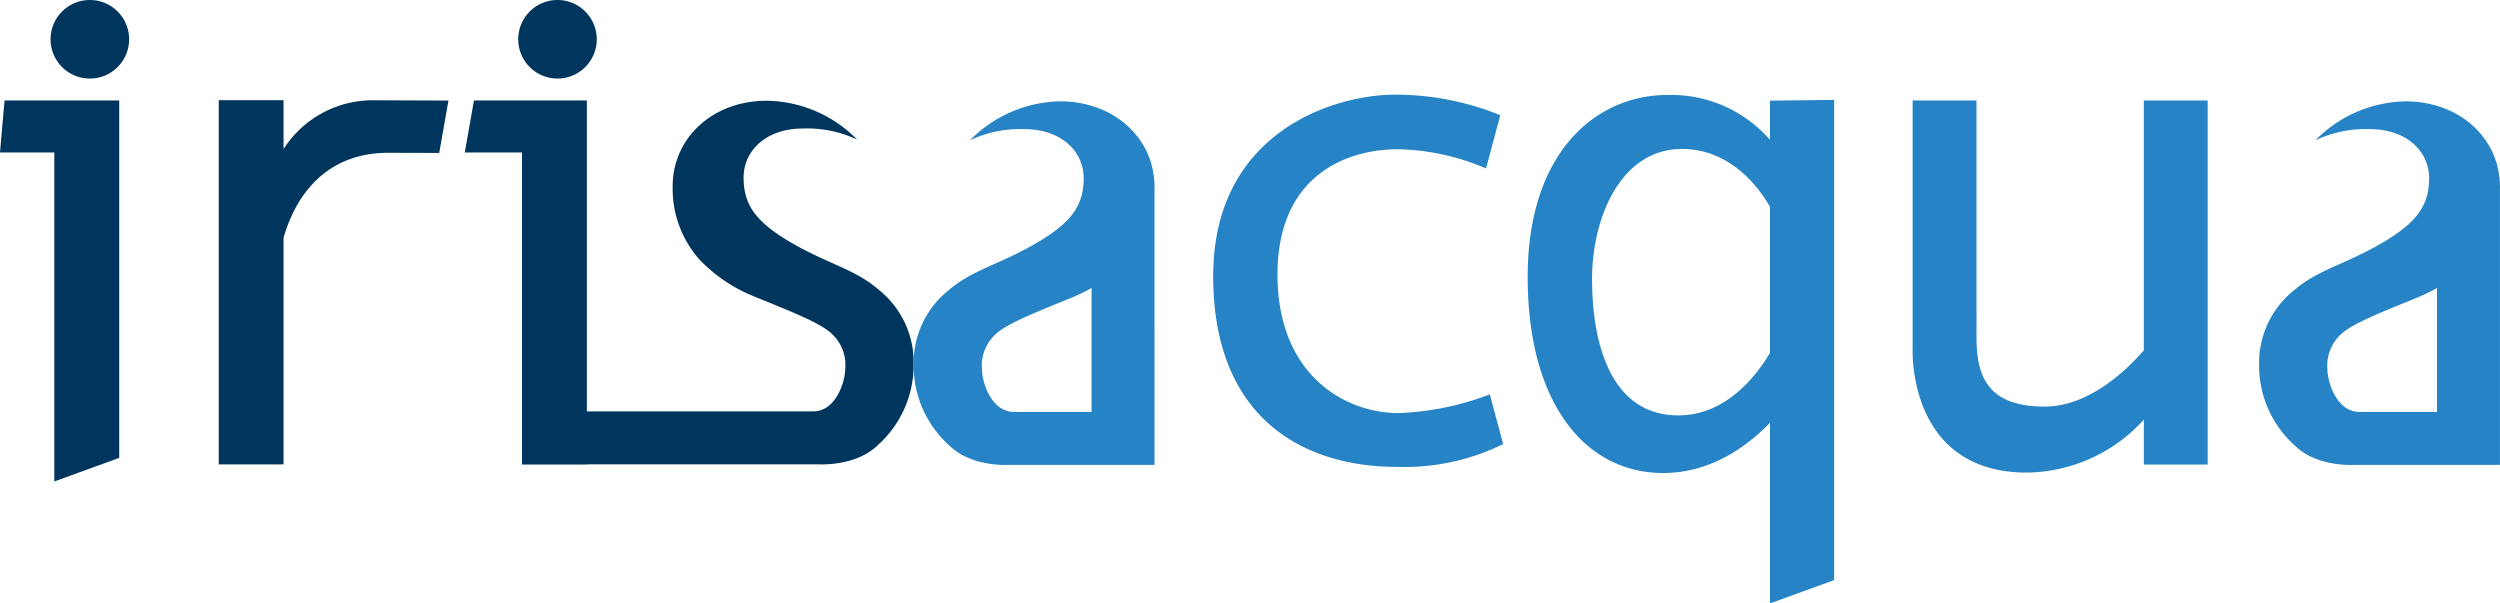 <svg xmlns="http://www.w3.org/2000/svg" width="240.333" height="58.009" viewBox="0 0 240.333 58.009">
  <g id="Raggruppa_55" data-name="Raggruppa 55" transform="translate(-170.025 -599.964)">
    <path id="Tracciato_200" data-name="Tracciato 200" d="M175.246,646.847l6.24-2.27V610.218H170.462l-.437,5h5.221Z" transform="translate(0 -0.598)" fill="#00365e"/>
    <path id="Tracciato_201" data-name="Tracciato 201" d="M182.739,603.741a3.776,3.776,0,1,1-3.776-3.777,3.776,3.776,0,0,1,3.776,3.777" transform="translate(-0.301)" fill="#00365e"/>
    <path id="Tracciato_202" data-name="Tracciato 202" d="M230.479,603.741a3.776,3.776,0,1,1-3.776-3.777,3.776,3.776,0,0,1,3.776,3.777" transform="translate(-3.084)" fill="#00365e"/>
    <path id="Tracciato_203" data-name="Tracciato 203" d="M214.438,610.227l-7.083-.025a10.167,10.167,0,0,0-8.769,4.69v-4.7h-6.232v35.012h6.232v-21.78c.832-2.936,3.274-8.193,10.121-8.174l4.843.014Z" transform="translate(-1.302 -0.597)" fill="#00365e"/>
    <path id="Tracciato_204" data-name="Tracciato 204" d="M320.47,638.44a27.441,27.441,0,0,1-8.761,1.8c-5.244,0-11.654-3.73-11.654-13.324s6.721-12.042,11.577-12.042a22.359,22.359,0,0,1,8.471,1.848l1.371-5.12a26.846,26.846,0,0,0-10.115-1.975c-5.864,0-17.483,3.576-17.483,17.445s8.9,18.336,17.638,18.336a21.525,21.525,0,0,0,10.234-2.188Z" transform="translate(-7.221 -0.563)" fill="#2583c6"/>
    <path id="Tracciato_205" data-name="Tracciato 205" d="M340.475,640.462c-6.652,0-8.307-7.192-8.307-13.114s2.77-12.5,8.653-12.5c4.967,0,7.714,4.247,8.45,5.572v14.041c-1.429,2.382-4.331,6-8.8,6m8.8.708v17.369l6.17-2.245V610.132l-6.17.073v3.768a12.577,12.577,0,0,0-9.759-4.314c-6.969-.038-13.534,5.5-13.534,17.5S331.4,646,339.016,646c4.715,0,8.247-2.74,10.256-4.83" transform="translate(-9.093 -0.565)" fill="#2583c6"/>
    <path id="Tracciato_206" data-name="Tracciato 206" d="M387.5,610.219V634.24c-1.556,1.8-5.212,5.408-9.541,5.408-5.77,0-6.547-3.266-6.547-6.8l.009-2.017h-.007V610.219h-6.137v20.845h0v3.041s-.538,11.886,10.98,11.886a15.39,15.39,0,0,0,11.245-5.085v4.314h6.137v-35Z" transform="translate(-11.384 -0.598)" fill="#2583c6"/>
    <path id="Tracciato_207" data-name="Tracciato 207" d="M257.251,628.4c-2.3-1.97-4.821-2.443-8.336-4.476-3.392-1.964-4.64-3.612-4.64-6.284s2.258-4.722,5.667-4.722a11.24,11.24,0,0,1,5.255,1.067,12.415,12.415,0,0,0-8.624-3.737c-5.342-.033-9.117,3.655-9.117,8.212a10.258,10.258,0,0,0,2.587,7.064,14.967,14.967,0,0,0,5.339,3.572c2.972,1.227,6.28,2.47,7.393,3.575A4.064,4.064,0,0,1,254.048,636c0,1.191-.863,4.109-3.081,4.109h-14.49v0h-7.269V610.219H218.354l-.882,5h5.5v30h6.24V645.2h22.373s3.463.2,5.547-1.806a10.336,10.336,0,0,0,3.491-7.887,8.929,8.929,0,0,0-3.367-7.1" transform="translate(-2.766 -0.598)" fill="#00365e"/>
    <path id="Tracciato_208" data-name="Tracciato 208" d="M279.823,640.166v0h-6.878c-2.22,0-3.083-2.915-3.083-4.106a4.067,4.067,0,0,1,1.275-3.327c1.113-1.1,4.421-2.346,7.39-3.57a17.383,17.383,0,0,0,1.872-.912v11.917Zm6.631-21.644v-.007a7.579,7.579,0,0,0-.04-.764c-.009-.085-.021-.169-.031-.252-.024-.17-.046-.338-.08-.5-.019-.1-.038-.189-.058-.282-.039-.155-.078-.311-.124-.462-.027-.09-.053-.181-.082-.271-.059-.172-.124-.34-.195-.508-.025-.061-.047-.126-.074-.187-.1-.214-.2-.422-.319-.626-.05-.092-.106-.178-.164-.268-.071-.118-.144-.235-.222-.348-.067-.1-.138-.191-.21-.288s-.155-.2-.235-.294-.159-.189-.243-.281-.17-.174-.257-.26q-.242-.243-.506-.467c-.092-.077-.183-.157-.28-.231-.113-.089-.235-.17-.352-.252-.089-.06-.172-.12-.263-.176-.124-.082-.254-.155-.384-.231-.089-.053-.181-.1-.273-.15-.137-.071-.273-.14-.416-.205-.089-.042-.181-.078-.271-.118a10.218,10.218,0,0,0-4.034-.782,12.432,12.432,0,0,0-8.626,3.739,11.242,11.242,0,0,1,5.257-1.069c3.409,0,5.667,2.054,5.667,4.724s-1.248,4.32-4.64,6.284c-3.515,2.033-6.036,2.5-8.338,4.476a8.935,8.935,0,0,0-3.365,7.1,10.319,10.319,0,0,0,3.491,7.885c2.083,2.011,5.547,1.808,5.547,1.808h14.116V618.71c0-.063.007-.122.007-.185Z" transform="translate(-5.438 -0.603)" fill="#2583c6"/>
    <path id="Tracciato_209" data-name="Tracciato 209" d="M417.173,640.166v0h-6.88c-2.218,0-3.081-2.915-3.081-4.106a4.067,4.067,0,0,1,1.275-3.327c1.113-1.1,4.421-2.346,7.39-3.57a17.566,17.566,0,0,0,1.872-.912v11.917Zm6.631-21.644v-.007a7.579,7.579,0,0,0-.04-.764c-.008-.085-.021-.169-.031-.252-.024-.17-.046-.338-.08-.5-.019-.1-.038-.189-.058-.282-.039-.155-.078-.311-.124-.462-.027-.09-.053-.181-.082-.271-.058-.172-.124-.34-.195-.508-.025-.061-.046-.126-.073-.187-.1-.214-.2-.422-.32-.626-.05-.092-.106-.178-.163-.268-.072-.118-.145-.235-.223-.348-.067-.1-.138-.191-.21-.288s-.155-.2-.235-.294-.159-.189-.243-.281-.169-.174-.254-.26c-.164-.162-.332-.317-.509-.467-.092-.077-.183-.157-.28-.231-.113-.089-.234-.17-.355-.252-.086-.06-.169-.12-.26-.176-.126-.082-.254-.155-.384-.231-.089-.053-.181-.1-.273-.15-.137-.071-.273-.14-.416-.205-.088-.042-.181-.078-.271-.118a10.224,10.224,0,0,0-4.034-.782,12.432,12.432,0,0,0-8.626,3.739,11.244,11.244,0,0,1,5.258-1.069c3.408,0,5.666,2.054,5.666,4.724s-1.248,4.32-4.64,6.284c-3.515,2.033-6.038,2.5-8.338,4.476a8.935,8.935,0,0,0-3.365,7.1,10.319,10.319,0,0,0,3.491,7.885c2.083,2.011,5.547,1.808,5.547,1.808H423.8V618.71c0-.063.007-.122.007-.185Z" transform="translate(-13.446 -0.603)" fill="#2583c6"/>
  </g>
</svg>
